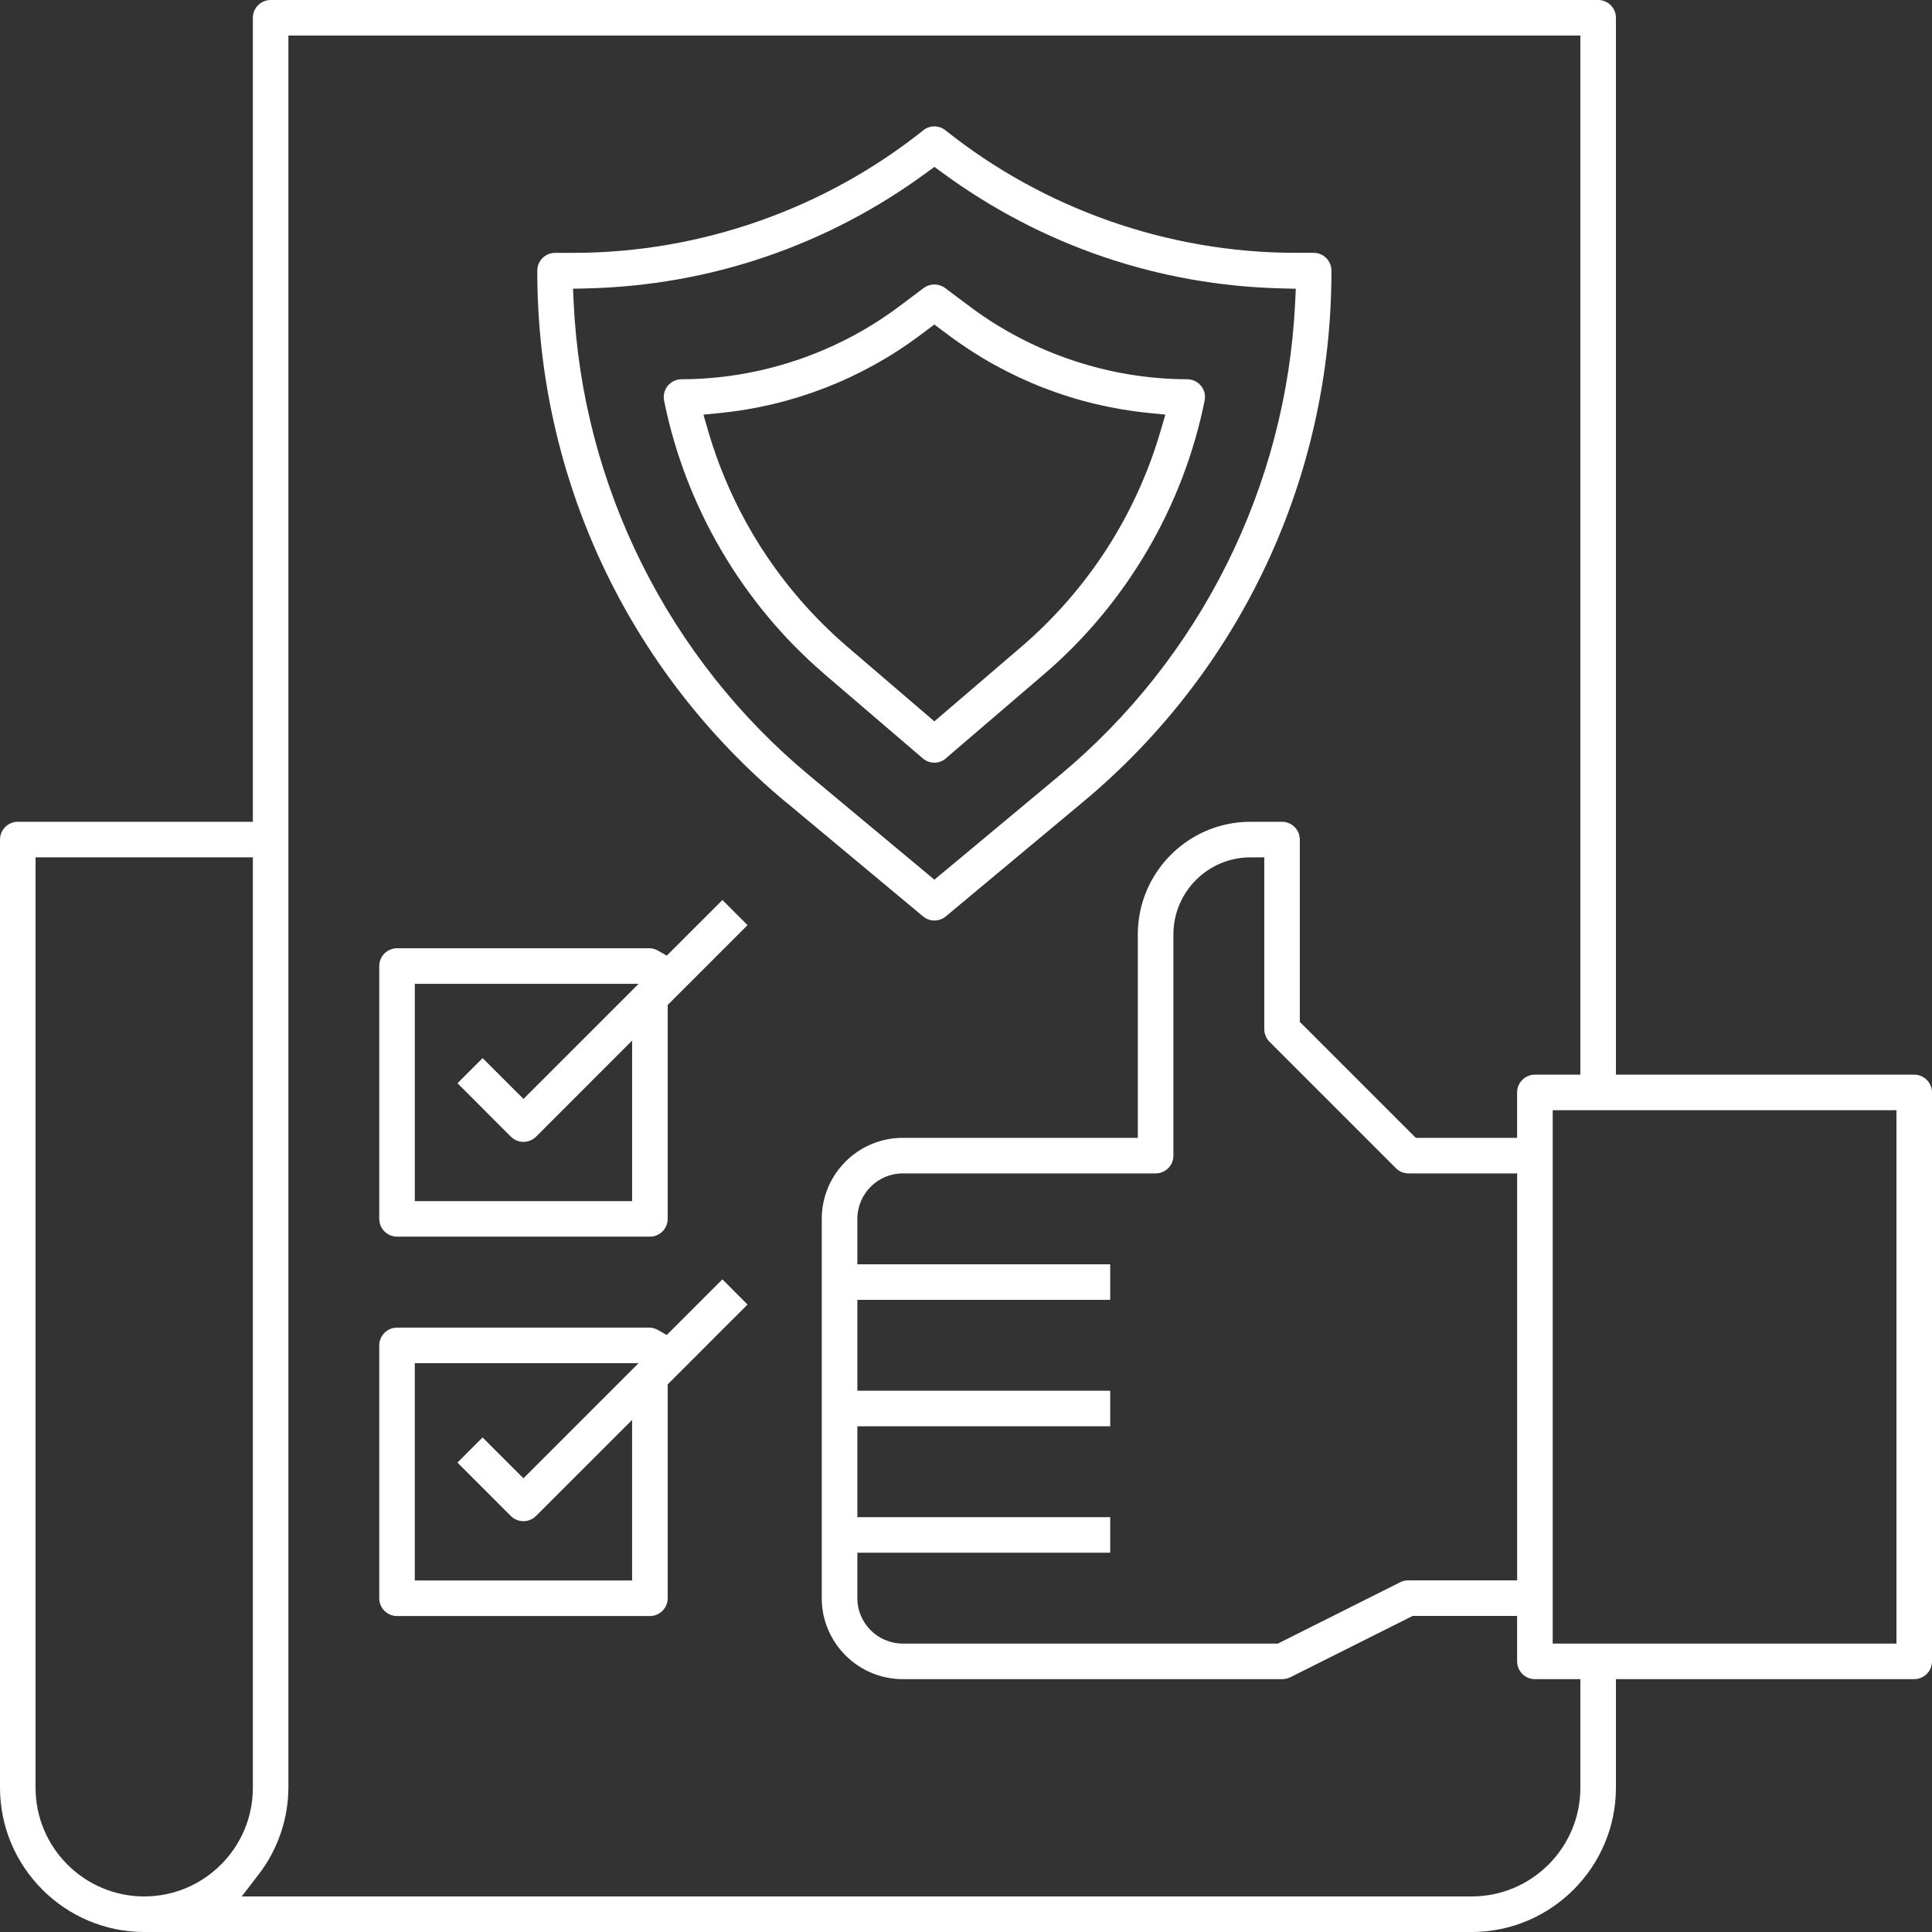 <?xml version="1.0" encoding="UTF-8"?> <svg xmlns="http://www.w3.org/2000/svg" width="59" height="59" viewBox="0 0 59 59" fill="none"><rect x="0" y="0" width="59" height="59" fill="#333333" stroke="none"/><g clip-path="url(#clip0_36_6202)"><path d="M24.019 24.51L28.188 27.985C28.285 28.066 28.409 28.111 28.535 28.111C28.662 28.111 28.786 28.066 28.883 27.985L33.05 24.51C37.894 20.484 40.667 14.562 40.66 8.264C40.66 7.964 40.416 7.721 40.117 7.721H39.538C35.678 7.715 31.891 6.387 28.874 3.98C28.674 3.819 28.395 3.819 28.195 3.98C25.177 6.388 21.391 7.716 17.532 7.722H16.951C16.652 7.722 16.408 7.966 16.408 8.265C16.4 14.565 19.174 20.486 24.018 24.512L24.019 24.51ZM17.499 8.817L17.931 8.807C21.681 8.718 25.262 7.498 28.285 5.279L28.535 5.096L28.785 5.279C31.81 7.498 35.39 8.718 39.139 8.807L39.572 8.818L39.551 9.25C39.284 14.843 36.66 20.104 32.353 23.683L28.535 26.864L24.714 23.68C20.408 20.102 17.786 14.842 17.519 9.25L17.499 8.818V8.817Z" fill="white"></path><path d="M25.161 20.573L28.181 23.16C28.374 23.326 28.651 23.334 28.854 23.186L28.888 23.155L31.908 20.567C34.404 18.421 36.138 15.46 36.788 12.231C36.816 12.09 36.788 11.945 36.708 11.825C36.627 11.704 36.505 11.622 36.362 11.593C36.327 11.586 36.292 11.582 36.256 11.582C33.885 11.578 31.534 10.793 29.634 9.374L28.86 8.795C28.668 8.652 28.4 8.652 28.209 8.795L27.436 9.374C25.536 10.793 23.184 11.578 20.814 11.582C20.513 11.582 20.27 11.826 20.27 12.125C20.27 12.161 20.273 12.199 20.28 12.234C20.931 15.464 22.665 18.423 25.161 20.571V20.573ZM21.48 12.663L21.985 12.613C24.197 12.393 26.307 11.574 28.088 10.244L28.533 9.91L28.98 10.244C30.76 11.573 32.871 12.392 35.082 12.611L35.588 12.662L35.445 13.15C34.697 15.718 33.229 17.997 31.202 19.742L28.534 22.029L25.867 19.742C23.838 17.997 22.371 15.718 21.623 13.15L21.481 12.662L21.48 12.663Z" fill="white"></path><path d="M58.457 32.818H49.348V0.543C49.348 0.244 49.104 0 48.805 0H8.265C7.966 0 7.722 0.244 7.722 0.543V25.096H0.543C0.244 25.096 0 25.34 0 25.639V54.596C0.004 57.021 1.979 58.998 4.404 59H44.944C47.369 58.998 49.345 57.021 49.348 54.596V51.278H58.457C58.756 51.278 59 51.034 59 50.735V33.361C59 33.062 58.756 32.818 58.457 32.818ZM4.404 57.914C2.575 57.914 1.086 56.425 1.086 54.596V26.182H7.722V54.596C7.722 56.425 6.233 57.914 4.404 57.914ZM48.262 54.596C48.262 56.425 46.773 57.914 44.944 57.914H7.382L7.904 57.235C8.483 56.482 8.804 55.544 8.807 54.595V1.086H48.261V32.818H46.873C46.574 32.818 46.33 33.062 46.33 33.361V34.748H43.236L39.694 31.206V25.639C39.694 25.34 39.45 25.096 39.151 25.096H38.186C36.29 25.096 34.747 26.639 34.747 28.535V34.748H27.568C26.205 34.748 25.095 35.858 25.095 37.222V48.805C25.095 50.168 26.205 51.278 27.568 51.278H39.151C39.238 51.277 39.324 51.26 39.398 51.224L43.14 49.348H46.33V50.735C46.33 51.034 46.574 51.278 46.873 51.278H48.261V54.596H48.262ZM26.182 46.331V43.556H33.904V42.47H26.182V39.695H33.904V38.609H26.182V37.222C26.182 36.457 26.805 35.834 27.57 35.834H35.291C35.591 35.834 35.834 35.591 35.834 35.291V28.535C35.834 27.238 36.89 26.182 38.187 26.182H38.609V31.43C38.609 31.573 38.667 31.713 38.769 31.814L42.63 35.675C42.732 35.778 42.868 35.834 43.013 35.834H46.331V48.262H43.013C42.926 48.259 42.841 48.28 42.766 48.316L39.025 50.192H27.57C26.805 50.192 26.182 49.57 26.182 48.805V47.417H33.904V46.331H26.182ZM57.914 50.192H47.417V33.904H57.914V50.192Z" fill="white"></path><path d="M22.061 27.486L20.363 29.183L20.083 29.025C20.009 28.983 19.924 28.96 19.838 28.958H12.125C11.826 28.958 11.582 29.201 11.582 29.5V37.222C11.582 37.522 11.826 37.765 12.125 37.765H19.847C20.146 37.765 20.39 37.522 20.39 37.222V30.69L22.828 28.252L22.061 27.484V27.486ZM15.602 34.712C15.813 34.923 16.159 34.923 16.37 34.712L19.304 31.777V36.681H12.668V30.045H19.502L15.986 33.56L14.738 32.313L13.971 33.08L15.602 34.713V34.712Z" fill="white"></path><path d="M22.06 39.07L20.362 40.768L20.082 40.61C20.007 40.568 19.923 40.545 19.838 40.544H12.125C11.826 40.544 11.582 40.787 11.582 41.086V48.808C11.582 49.108 11.826 49.351 12.125 49.351H19.847C20.146 49.351 20.39 49.108 20.39 48.808V42.276L22.828 39.838L22.061 39.07H22.06ZM15.601 46.296C15.812 46.507 16.157 46.507 16.368 46.296L19.303 43.362V48.265H12.667V41.629H19.501L15.985 45.145L14.737 43.898L13.97 44.665L15.601 46.297V46.296Z" fill="white"></path></g><defs><clipPath id="clip0_36_6202"><rect width="59" height="59" fill="white"></rect></clipPath></defs></svg> 